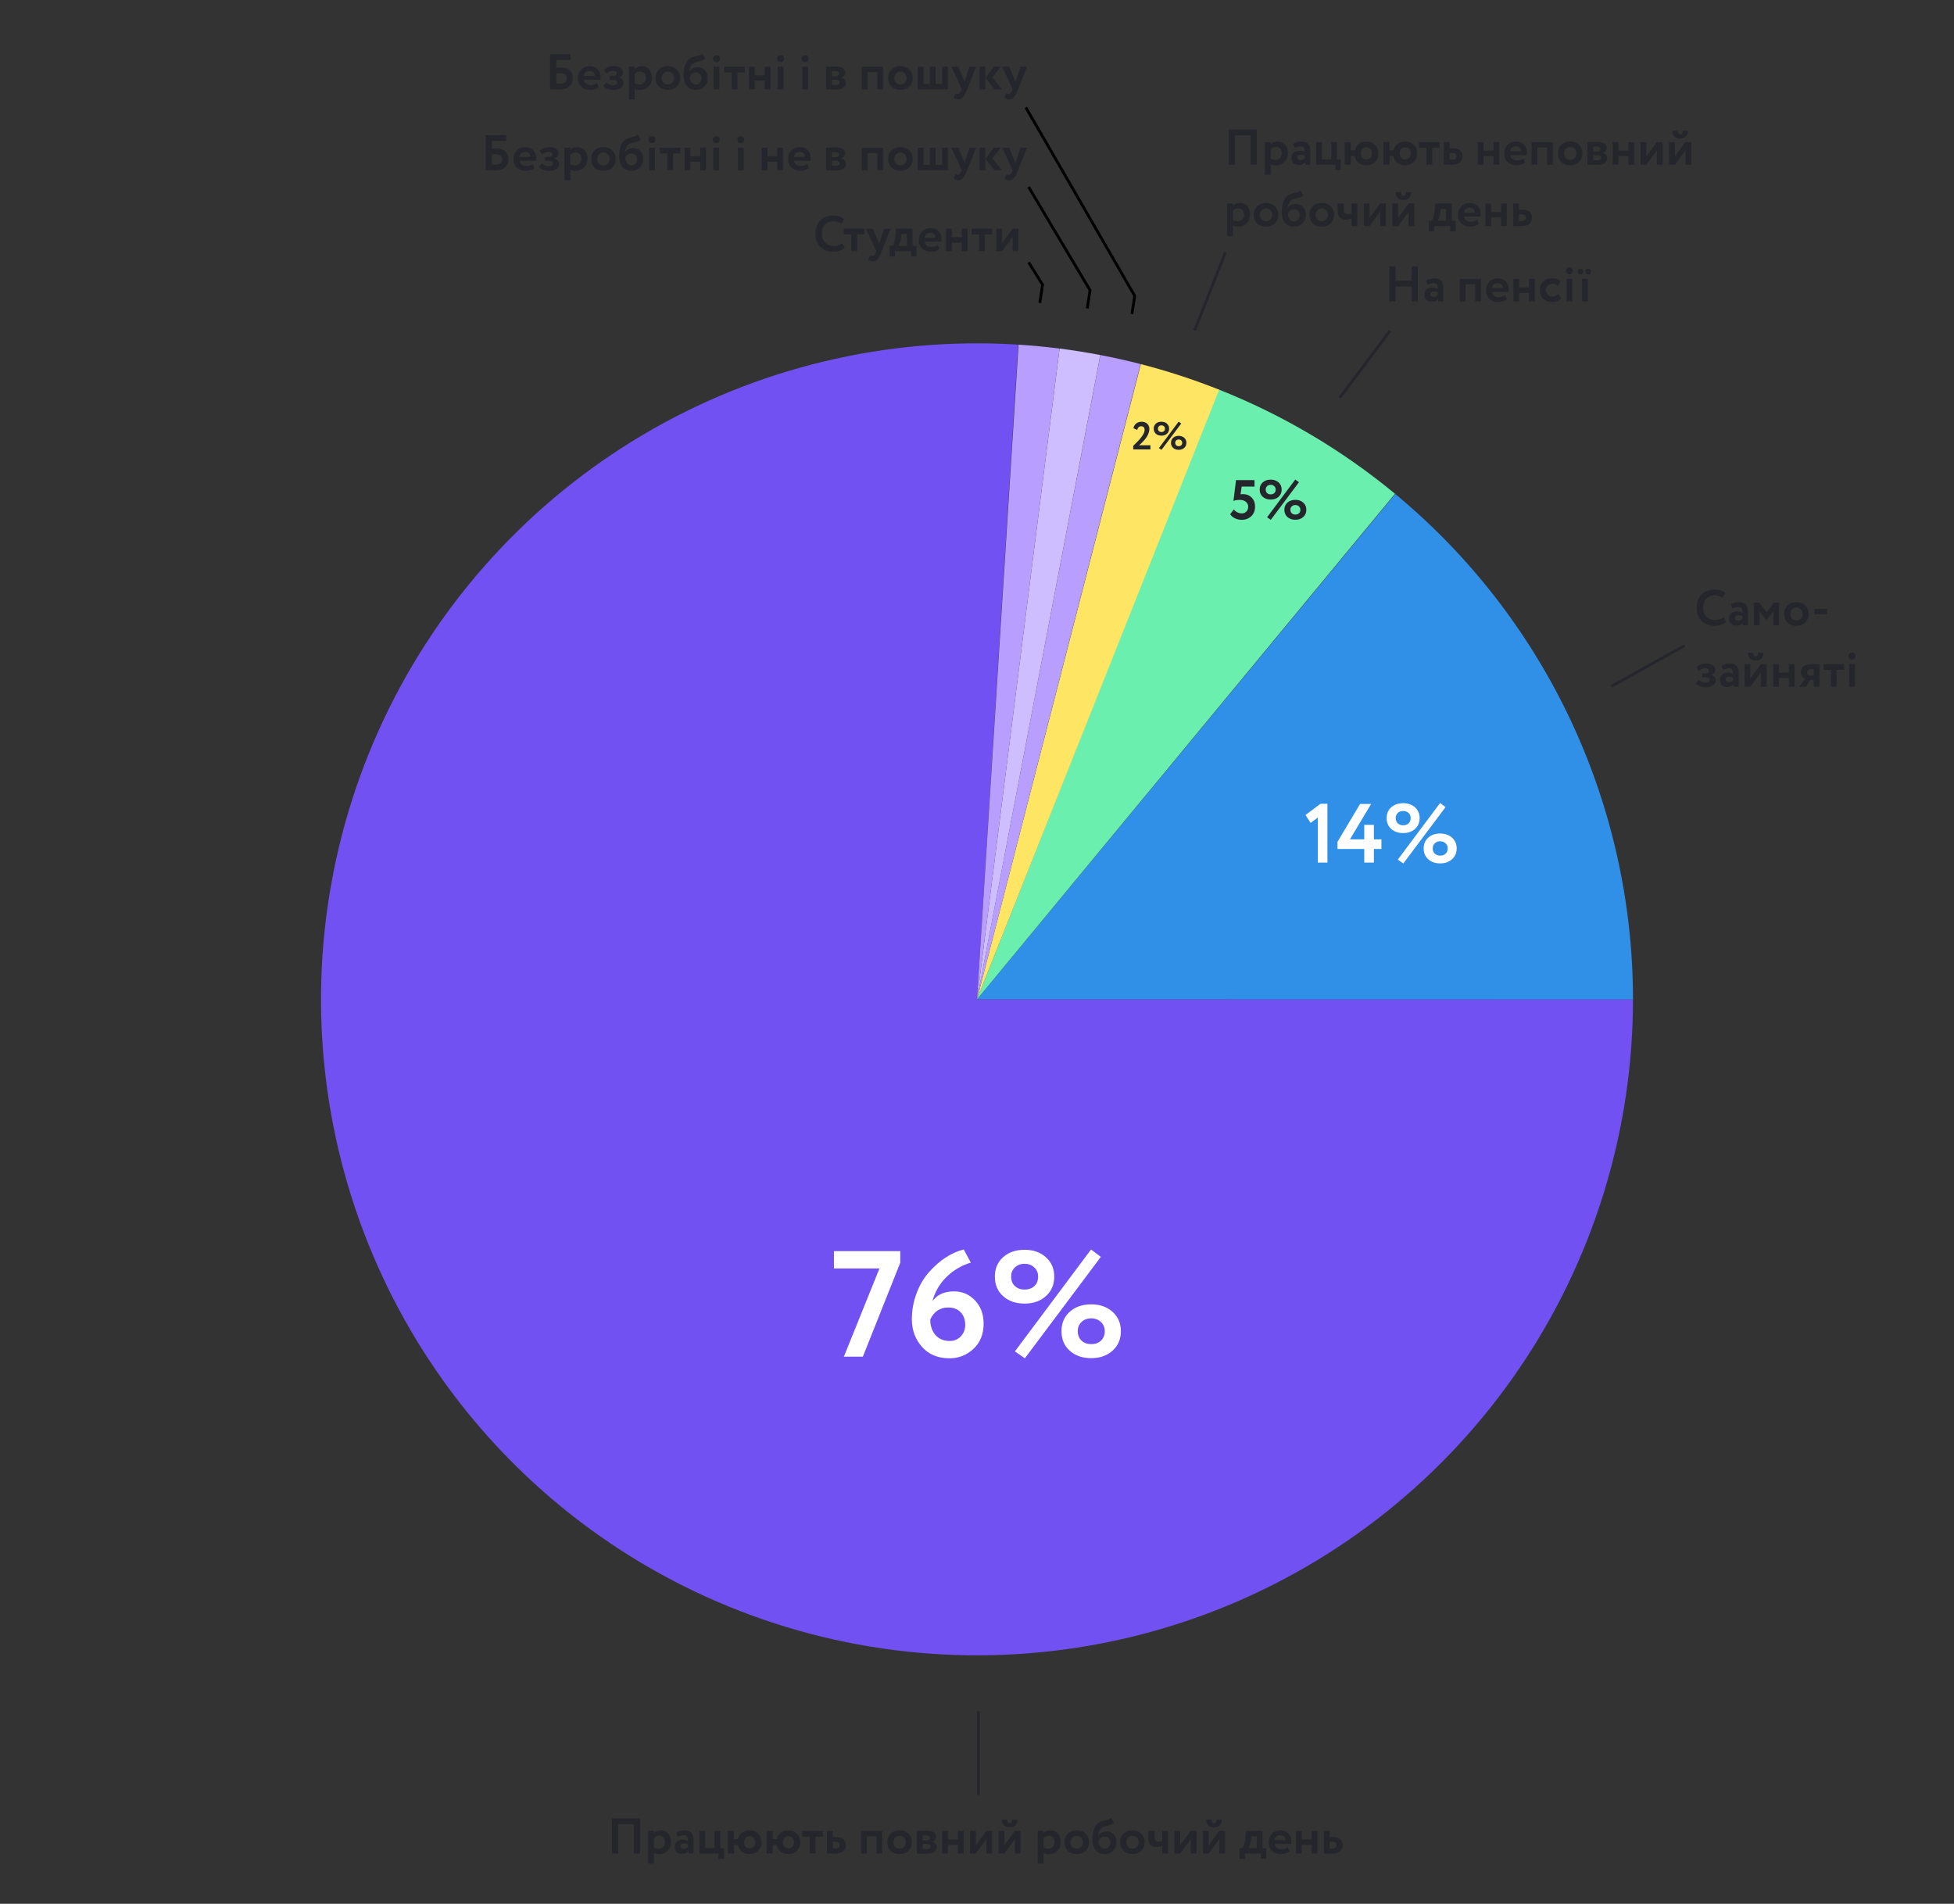 <svg width="700" height="682" viewBox="0 0 700 682" fill="none" xmlns="http://www.w3.org/2000/svg">
<rect x="0" y="0" width="700" height="682" fill="#333333" stroke="none"/>
<g clip-path="url(#clip0_1918_7453)">
<path d="M585 358C585 405.108 570.842 451.128 544.364 490.09C517.886 529.051 480.309 559.156 436.509 576.497C392.71 593.839 344.709 597.617 298.736 587.34C252.763 577.064 210.94 553.208 178.692 518.869C146.445 484.529 125.262 441.29 117.893 394.762C110.524 348.235 117.308 300.566 137.366 257.942C157.423 215.318 189.828 179.705 230.375 155.726C270.923 131.746 317.741 120.506 364.756 123.464L350 358H585Z" fill="#7151F2"/>
<path d="M499.83 176.959C526.479 199.014 547.931 226.68 562.654 257.983C577.376 289.286 585.007 323.453 585 358.046L350 358L499.83 176.959Z" fill="#308FE6"/>
<path d="M436.449 139.476C459.38 148.547 480.74 161.171 499.745 176.884L350.003 357.999L436.449 139.476Z" fill="#6AEFAF"/>
<path d="M408.696 130.446C418.231 132.906 427.602 135.962 436.753 139.598L349.999 357.998L408.696 130.446Z" fill="#FFE564"/>
<path d="M394.204 127.193C399.038 128.119 403.843 129.197 408.609 130.425L349.999 357.998L394.204 127.193Z" fill="#B89FFF"/>
<path d="M379.588 124.865C384.471 125.485 389.334 126.258 394.168 127.183L350.002 357.996L379.588 124.865Z" fill="#CFBEFF"/>
<path d="M364.888 123.468C369.801 123.779 374.702 124.246 379.585 124.865L350.003 357.996L364.888 123.468Z" fill="#B89FFF"/>
<path d="M315.054 454.41H298.746V448.2H322.506V452.358L309.114 486H302.31L315.054 454.41ZM326.668 472.608C326.668 469.368 327.226 466.272 328.342 463.32C329.458 460.332 330.97 457.776 332.878 455.652C336.622 451.44 340.744 448.758 345.244 447.606L347.782 452.304C344.47 453.312 341.572 455.022 339.088 457.434C336.64 459.846 334.948 462.744 334.012 466.128C335.704 463.788 338.296 462.618 341.788 462.618C344.74 462.618 347.242 463.698 349.294 465.858C351.346 468.018 352.372 470.79 352.372 474.174C352.372 477.954 351.148 480.978 348.7 483.246C346.252 485.478 343.408 486.594 340.168 486.594C336.028 486.594 332.752 485.244 330.34 482.544C327.892 479.808 326.668 476.496 326.668 472.608ZM333.256 472.662C333.256 474.93 333.868 476.784 335.092 478.224C336.352 479.664 338.062 480.384 340.222 480.384C341.842 480.384 343.174 479.826 344.218 478.71C345.262 477.594 345.784 476.226 345.784 474.606C345.784 472.77 345.244 471.276 344.164 470.124C343.084 468.972 341.59 468.396 339.682 468.396C336.766 468.396 334.624 469.818 333.256 472.662ZM367.038 466.992C363.906 466.992 361.35 466.11 359.37 464.346C357.39 462.582 356.4 460.242 356.4 457.326C356.4 454.446 357.39 452.124 359.37 450.36C361.35 448.596 363.906 447.714 367.038 447.714C370.134 447.714 372.672 448.596 374.652 450.36C376.668 452.16 377.676 454.482 377.676 457.326C377.676 460.206 376.668 462.546 374.652 464.346C372.672 466.11 370.134 466.992 367.038 466.992ZM362.232 457.326C362.232 458.73 362.682 459.864 363.582 460.728C364.482 461.556 365.634 461.97 367.038 461.97C368.478 461.97 369.648 461.556 370.548 460.728C371.448 459.864 371.898 458.73 371.898 457.326C371.898 455.958 371.43 454.86 370.494 454.032C369.594 453.168 368.442 452.736 367.038 452.736C365.634 452.736 364.482 453.168 363.582 454.032C362.682 454.86 362.232 455.958 362.232 457.326ZM390.906 486.54C387.774 486.54 385.218 485.658 383.238 483.894C381.258 482.13 380.268 479.79 380.268 476.874C380.268 473.994 381.258 471.672 383.238 469.908C385.218 468.144 387.774 467.262 390.906 467.262C394.002 467.262 396.54 468.144 398.52 469.908C400.536 471.708 401.544 474.03 401.544 476.874C401.544 479.754 400.536 482.094 398.52 483.894C396.54 485.658 394.002 486.54 390.906 486.54ZM386.1 476.874C386.1 478.278 386.55 479.412 387.45 480.276C388.35 481.104 389.502 481.518 390.906 481.518C392.346 481.518 393.516 481.104 394.416 480.276C395.316 479.412 395.766 478.278 395.766 476.874C395.766 475.506 395.298 474.408 394.362 473.58C393.462 472.716 392.31 472.284 390.906 472.284C389.502 472.284 388.35 472.716 387.45 473.58C386.55 474.408 386.1 475.506 386.1 476.874ZM367.146 486.594L363.582 484.11L390.852 447.606L394.362 450.252L367.146 486.594Z" fill="white"/>
<path d="M469.511 294.81L467.681 291.96L473.051 287.94H475.541V309H472.091V292.86L469.511 294.81ZM492.182 309H488.732V304.14H479.132V301.59L487.232 288H491.192L483.602 300.69H488.732V295.5H492.182V300.69H494.882V304.14H492.182V309ZM502.665 298.44C500.925 298.44 499.505 297.95 498.405 296.97C497.305 295.99 496.755 294.69 496.755 293.07C496.755 291.47 497.305 290.18 498.405 289.2C499.505 288.22 500.925 287.73 502.665 287.73C504.385 287.73 505.795 288.22 506.895 289.2C508.015 290.2 508.575 291.49 508.575 293.07C508.575 294.67 508.015 295.97 506.895 296.97C505.795 297.95 504.385 298.44 502.665 298.44ZM499.995 293.07C499.995 293.85 500.245 294.48 500.745 294.96C501.245 295.42 501.885 295.65 502.665 295.65C503.465 295.65 504.115 295.42 504.615 294.96C505.115 294.48 505.365 293.85 505.365 293.07C505.365 292.31 505.105 291.7 504.585 291.24C504.085 290.76 503.445 290.52 502.665 290.52C501.885 290.52 501.245 290.76 500.745 291.24C500.245 291.7 499.995 292.31 499.995 293.07ZM515.925 309.3C514.185 309.3 512.765 308.81 511.665 307.83C510.565 306.85 510.015 305.55 510.015 303.93C510.015 302.33 510.565 301.04 511.665 300.06C512.765 299.08 514.185 298.59 515.925 298.59C517.645 298.59 519.055 299.08 520.155 300.06C521.275 301.06 521.835 302.35 521.835 303.93C521.835 305.53 521.275 306.83 520.155 307.83C519.055 308.81 517.645 309.3 515.925 309.3ZM513.255 303.93C513.255 304.71 513.505 305.34 514.005 305.82C514.505 306.28 515.145 306.51 515.925 306.51C516.725 306.51 517.375 306.28 517.875 305.82C518.375 305.34 518.625 304.71 518.625 303.93C518.625 303.17 518.365 302.56 517.845 302.1C517.345 301.62 516.705 301.38 515.925 301.38C515.145 301.38 514.505 301.62 514.005 302.1C513.505 302.56 513.255 303.17 513.255 303.93ZM502.725 309.33L500.745 307.95L515.895 287.67L517.845 289.14L502.725 309.33Z" fill="white"/>
<path d="M441.872 179.44L442.792 172H449.412V174.3H444.812L444.412 177.08C444.679 177.027 444.945 177 445.212 177C446.492 177 447.539 177.407 448.352 178.22C449.192 179.033 449.612 180.113 449.612 181.46C449.612 182.913 449.152 184.073 448.232 184.94C447.325 185.793 446.179 186.22 444.792 186.22C444.032 186.22 443.252 186.047 442.452 185.7C441.705 185.353 441.119 184.86 440.692 184.22L442.012 182.48C442.292 182.907 442.699 183.253 443.232 183.52C443.779 183.787 444.319 183.92 444.852 183.92C445.519 183.92 446.065 183.7 446.492 183.26C446.932 182.82 447.152 182.253 447.152 181.56C447.152 180.827 446.879 180.233 446.332 179.78C445.799 179.313 445.079 179.08 444.172 179.08C443.199 179.08 442.432 179.2 441.872 179.44ZM455.205 178.96C454.045 178.96 453.099 178.633 452.365 177.98C451.632 177.327 451.265 176.46 451.265 175.38C451.265 174.313 451.632 173.453 452.365 172.8C453.099 172.147 454.045 171.82 455.205 171.82C456.352 171.82 457.292 172.147 458.025 172.8C458.772 173.467 459.145 174.327 459.145 175.38C459.145 176.447 458.772 177.313 458.025 177.98C457.292 178.633 456.352 178.96 455.205 178.96ZM453.425 175.38C453.425 175.9 453.592 176.32 453.925 176.64C454.259 176.947 454.685 177.1 455.205 177.1C455.739 177.1 456.172 176.947 456.505 176.64C456.839 176.32 457.005 175.9 457.005 175.38C457.005 174.873 456.832 174.467 456.485 174.16C456.152 173.84 455.725 173.68 455.205 173.68C454.685 173.68 454.259 173.84 453.925 174.16C453.592 174.467 453.425 174.873 453.425 175.38ZM464.045 186.2C462.885 186.2 461.939 185.873 461.205 185.22C460.472 184.567 460.105 183.7 460.105 182.62C460.105 181.553 460.472 180.693 461.205 180.04C461.939 179.387 462.885 179.06 464.045 179.06C465.192 179.06 466.132 179.387 466.865 180.04C467.612 180.707 467.985 181.567 467.985 182.62C467.985 183.687 467.612 184.553 466.865 185.22C466.132 185.873 465.192 186.2 464.045 186.2ZM462.265 182.62C462.265 183.14 462.432 183.56 462.765 183.88C463.099 184.187 463.525 184.34 464.045 184.34C464.579 184.34 465.012 184.187 465.345 183.88C465.679 183.56 465.845 183.14 465.845 182.62C465.845 182.113 465.672 181.707 465.325 181.4C464.992 181.08 464.565 180.92 464.045 180.92C463.525 180.92 463.099 181.08 462.765 181.4C462.432 181.707 462.265 182.113 462.265 182.62ZM455.245 186.22L453.925 185.3L464.025 171.78L465.325 172.76L455.245 186.22Z" fill="#24262C"/>
<path d="M412.129 161H405.969V159.712C407.099 158.611 407.878 157.813 408.307 157.318C409.465 155.993 410.043 154.877 410.043 153.972C410.043 153.571 409.936 153.258 409.721 153.034C409.507 152.81 409.199 152.698 408.797 152.698C408.079 152.698 407.607 153.137 407.383 154.014L406.039 153.412C406.17 152.693 406.497 152.129 407.019 151.718C407.551 151.298 408.205 151.088 408.979 151.088C409.857 151.088 410.538 151.34 411.023 151.844C411.509 152.339 411.751 152.941 411.751 153.65C411.751 154.154 411.644 154.691 411.429 155.26C411.215 155.811 410.967 156.291 410.687 156.702C410.398 157.131 410.057 157.551 409.665 157.962C409.329 158.335 409.021 158.653 408.741 158.914C408.601 159.045 408.373 159.241 408.055 159.502H412.129V161ZM416.069 156.072C415.257 156.072 414.594 155.843 414.081 155.386C413.568 154.929 413.311 154.322 413.311 153.566C413.311 152.819 413.568 152.217 414.081 151.76C414.594 151.303 415.257 151.074 416.069 151.074C416.872 151.074 417.53 151.303 418.043 151.76C418.566 152.227 418.827 152.829 418.827 153.566C418.827 154.313 418.566 154.919 418.043 155.386C417.53 155.843 416.872 156.072 416.069 156.072ZM414.823 153.566C414.823 153.93 414.94 154.224 415.173 154.448C415.406 154.663 415.705 154.77 416.069 154.77C416.442 154.77 416.746 154.663 416.979 154.448C417.212 154.224 417.329 153.93 417.329 153.566C417.329 153.211 417.208 152.927 416.965 152.712C416.732 152.488 416.433 152.376 416.069 152.376C415.705 152.376 415.406 152.488 415.173 152.712C414.94 152.927 414.823 153.211 414.823 153.566ZM422.257 161.14C421.445 161.14 420.782 160.911 420.269 160.454C419.756 159.997 419.499 159.39 419.499 158.634C419.499 157.887 419.756 157.285 420.269 156.828C420.782 156.371 421.445 156.142 422.257 156.142C423.06 156.142 423.718 156.371 424.231 156.828C424.754 157.295 425.015 157.897 425.015 158.634C425.015 159.381 424.754 159.987 424.231 160.454C423.718 160.911 423.06 161.14 422.257 161.14ZM421.011 158.634C421.011 158.998 421.128 159.292 421.361 159.516C421.594 159.731 421.893 159.838 422.257 159.838C422.63 159.838 422.934 159.731 423.167 159.516C423.4 159.292 423.517 158.998 423.517 158.634C423.517 158.279 423.396 157.995 423.153 157.78C422.92 157.556 422.621 157.444 422.257 157.444C421.893 157.444 421.594 157.556 421.361 157.78C421.128 157.995 421.011 158.279 421.011 158.634ZM416.097 161.154L415.173 160.51L422.243 151.046L423.153 151.732L416.097 161.154Z" fill="#24262C"/>
<line x1="577.253" y1="245.862" x2="603.473" y2="231.283" stroke="#24262C"/>
<line y1="-0.5" x2="30" y2="-0.5" transform="matrix(0.6 -0.8 -0.8 -0.6 479.555 142.195)" stroke="#24262C"/>
<line y1="-0.5" x2="30" y2="-0.5" transform="matrix(0.367 -0.93 -0.93 -0.367 427.5 118.152)" stroke="#24262C"/>
<path d="M617.494 221.12L618.34 222.776C617.944 223.196 617.374 223.538 616.63 223.802C615.898 224.066 615.124 224.198 614.308 224.198C612.388 224.198 610.822 223.604 609.61 222.416C608.41 221.228 607.81 219.656 607.81 217.7C607.81 215.828 608.38 214.274 609.52 213.038C610.648 211.814 612.226 211.202 614.254 211.202C615.862 211.202 617.14 211.628 618.088 212.48L617.098 214.118C616.246 213.554 615.298 213.272 614.254 213.272C613.054 213.272 612.07 213.674 611.302 214.478C610.534 215.282 610.15 216.356 610.15 217.7C610.15 219.02 610.552 220.088 611.356 220.904C612.172 221.72 613.222 222.128 614.506 222.128C615.61 222.128 616.606 221.792 617.494 221.12ZM620.577 217.988L620.055 216.476C620.931 215.96 621.885 215.702 622.917 215.702C624.045 215.702 624.867 215.978 625.383 216.53C625.899 217.082 626.157 217.928 626.157 219.068V224H624.357V223.064C623.877 223.76 623.079 224.108 621.963 224.108C621.195 224.108 620.577 223.886 620.109 223.442C619.653 222.986 619.425 222.38 619.425 221.624C619.425 220.784 619.695 220.136 620.235 219.68C620.775 219.224 621.489 218.996 622.377 218.996C623.109 218.996 623.721 219.17 624.213 219.518C624.237 218.798 624.129 218.27 623.889 217.934C623.661 217.598 623.265 217.43 622.701 217.43C622.077 217.43 621.369 217.616 620.577 217.988ZM622.647 222.362C623.343 222.362 623.865 222.116 624.213 221.624V220.796C623.877 220.532 623.403 220.4 622.791 220.4C622.407 220.4 622.095 220.49 621.855 220.67C621.615 220.85 621.495 221.096 621.495 221.408C621.495 221.696 621.603 221.93 621.819 222.11C622.035 222.278 622.311 222.362 622.647 222.362ZM630.349 224H628.279V215.9H630.151L632.905 219.284L635.515 215.9H637.333V224H635.263V219.05L632.869 222.074H632.815L630.349 219.05V224ZM640.336 223.01C639.532 222.206 639.13 221.186 639.13 219.95C639.13 218.714 639.532 217.7 640.336 216.908C641.14 216.104 642.208 215.702 643.54 215.702C644.86 215.702 645.922 216.104 646.726 216.908C647.542 217.7 647.95 218.714 647.95 219.95C647.95 221.174 647.542 222.194 646.726 223.01C645.91 223.802 644.848 224.198 643.54 224.198C642.208 224.198 641.14 223.802 640.336 223.01ZM641.974 218.294C641.554 218.726 641.344 219.278 641.344 219.95C641.344 220.622 641.548 221.18 641.956 221.624C642.376 222.056 642.904 222.272 643.54 222.272C644.188 222.272 644.716 222.056 645.124 221.624C645.544 221.192 645.754 220.634 645.754 219.95C645.754 219.278 645.544 218.726 645.124 218.294C644.704 217.862 644.176 217.646 643.54 217.646C642.916 217.646 642.394 217.862 641.974 218.294ZM654.558 220.04H650.022V218.114H654.558V220.04ZM611.014 246.198C610.306 246.198 609.616 246.072 608.944 245.82C608.272 245.556 607.786 245.232 607.486 244.848L608.548 243.552C608.788 243.828 609.13 244.062 609.574 244.254C610.018 244.446 610.438 244.542 610.834 244.542C611.362 244.542 611.77 244.452 612.058 244.272C612.346 244.092 612.49 243.852 612.49 243.552C612.49 243.276 612.382 243.054 612.166 242.886C611.95 242.718 611.65 242.634 611.266 242.634H609.754V241.248H611.176C611.5 241.248 611.758 241.158 611.95 240.978C612.154 240.786 612.256 240.546 612.256 240.258C612.256 239.67 611.782 239.376 610.834 239.376C610.09 239.376 609.352 239.688 608.62 240.312L607.756 239.07C608.524 238.158 609.682 237.702 611.23 237.702C612.274 237.702 613.072 237.906 613.624 238.314C614.188 238.71 614.47 239.274 614.47 240.006C614.47 240.402 614.338 240.762 614.074 241.086C613.81 241.41 613.444 241.65 612.976 241.806V241.842C613.516 241.95 613.936 242.178 614.236 242.526C614.536 242.862 614.686 243.27 614.686 243.75C614.686 244.506 614.35 245.106 613.678 245.55C613.018 245.982 612.13 246.198 611.014 246.198ZM617.272 239.988L616.75 238.476C617.626 237.96 618.58 237.702 619.612 237.702C620.74 237.702 621.562 237.978 622.078 238.53C622.594 239.082 622.852 239.928 622.852 241.068V246H621.052V245.064C620.572 245.76 619.774 246.108 618.658 246.108C617.89 246.108 617.272 245.886 616.804 245.442C616.348 244.986 616.12 244.38 616.12 243.624C616.12 242.784 616.39 242.136 616.93 241.68C617.47 241.224 618.184 240.996 619.072 240.996C619.804 240.996 620.416 241.17 620.908 241.518C620.932 240.798 620.824 240.27 620.584 239.934C620.356 239.598 619.96 239.43 619.396 239.43C618.772 239.43 618.064 239.616 617.272 239.988ZM619.342 244.362C620.038 244.362 620.56 244.116 620.908 243.624V242.796C620.572 242.532 620.098 242.4 619.486 242.4C619.102 242.4 618.79 242.49 618.55 242.67C618.31 242.85 618.19 243.096 618.19 243.408C618.19 243.696 618.298 243.93 618.514 244.11C618.73 244.278 619.006 244.362 619.342 244.362ZM630.824 240.87L627.044 246H624.974V237.9H627.044V243.03L630.824 237.9H632.894V246H630.824V240.87ZM626.18 233.85H628.07C628.07 234.246 628.148 234.564 628.304 234.804C628.46 235.044 628.694 235.164 629.006 235.164C629.282 235.164 629.492 235.044 629.636 234.804C629.792 234.552 629.87 234.234 629.87 233.85H631.76C631.76 234.69 631.514 235.368 631.022 235.884C630.53 236.388 629.858 236.64 629.006 236.64C628.07 236.64 627.362 236.394 626.882 235.902C626.414 235.398 626.18 234.714 626.18 233.85ZM642.891 246H640.821V242.904H637.275V246H635.205V237.9H637.275V240.96H640.821V237.9H642.891V246ZM649.149 237.9H651.795V246H649.725V243.57H648.573L646.899 246H644.523L646.683 243.12C646.239 242.964 645.867 242.682 645.567 242.274C645.267 241.854 645.117 241.356 645.117 240.78C645.117 239.892 645.453 239.19 646.125 238.674C646.809 238.158 647.817 237.9 649.149 237.9ZM647.331 240.924C647.331 241.236 647.463 241.5 647.727 241.716C647.991 241.932 648.297 242.04 648.645 242.04H649.725V239.7H648.807C648.351 239.7 647.991 239.82 647.727 240.06C647.463 240.288 647.331 240.576 647.331 240.924ZM655.919 239.97H653.255V237.9H660.635V239.97H657.989V246H655.919V239.97ZM664.493 246H662.423V237.9H664.493V246ZM662.207 234.984C662.207 234.624 662.327 234.336 662.567 234.12C662.819 233.892 663.131 233.778 663.503 233.778C663.827 233.778 664.103 233.892 664.331 234.12C664.571 234.348 664.691 234.636 664.691 234.984C664.691 235.368 664.571 235.68 664.331 235.92C664.103 236.16 663.827 236.28 663.503 236.28C663.131 236.28 662.819 236.16 662.567 235.92C662.327 235.68 662.207 235.368 662.207 234.984Z" fill="#24262C"/>
<path d="M173.996 61V48.4H181.358V50.47H176.21V53.278C176.702 53.206 177.266 53.17 177.902 53.17C179.21 53.17 180.242 53.512 180.998 54.196C181.754 54.88 182.132 55.804 182.132 56.968C182.132 58.276 181.706 59.29 180.854 60.01C180.014 60.718 178.82 61.072 177.272 61.072C176.984 61.072 176.348 61.06 175.364 61.036C175.172 61.036 174.968 61.03 174.752 61.018C174.536 61.018 174.368 61.012 174.248 61C174.14 61 174.056 61 173.996 61ZM177.722 55.24C177.266 55.24 176.762 55.276 176.21 55.348V58.93C176.798 58.978 177.266 59.002 177.614 59.002C179.162 59.002 179.936 58.378 179.936 57.13C179.936 56.542 179.75 56.08 179.378 55.744C179.006 55.408 178.454 55.24 177.722 55.24ZM190.813 58.732L191.407 60.19C190.603 60.862 189.571 61.198 188.311 61.198C187.015 61.198 185.959 60.808 185.143 60.028C184.351 59.26 183.955 58.234 183.955 56.95C183.955 55.75 184.345 54.742 185.125 53.926C185.905 53.11 186.943 52.702 188.239 52.702C189.307 52.702 190.213 53.056 190.957 53.764C191.701 54.472 192.073 55.372 192.073 56.464C192.073 56.944 192.031 57.316 191.947 57.58H186.097C186.181 58.168 186.439 58.63 186.871 58.966C187.315 59.302 187.867 59.47 188.527 59.47C189.427 59.47 190.189 59.224 190.813 58.732ZM188.149 54.43C186.973 54.43 186.265 55.018 186.025 56.194H190.003C190.015 55.678 189.847 55.258 189.499 54.934C189.163 54.598 188.713 54.43 188.149 54.43ZM196.602 61.198C195.894 61.198 195.204 61.072 194.532 60.82C193.86 60.556 193.374 60.232 193.074 59.848L194.136 58.552C194.376 58.828 194.718 59.062 195.162 59.254C195.606 59.446 196.026 59.542 196.422 59.542C196.95 59.542 197.358 59.452 197.646 59.272C197.934 59.092 198.078 58.852 198.078 58.552C198.078 58.276 197.97 58.054 197.754 57.886C197.538 57.718 197.238 57.634 196.854 57.634H195.342V56.248H196.764C197.088 56.248 197.346 56.158 197.538 55.978C197.742 55.786 197.844 55.546 197.844 55.258C197.844 54.67 197.37 54.376 196.422 54.376C195.678 54.376 194.94 54.688 194.208 55.312L193.344 54.07C194.112 53.158 195.27 52.702 196.818 52.702C197.862 52.702 198.66 52.906 199.212 53.314C199.776 53.71 200.058 54.274 200.058 55.006C200.058 55.402 199.926 55.762 199.662 56.086C199.398 56.41 199.032 56.65 198.564 56.806V56.842C199.104 56.95 199.524 57.178 199.824 57.526C200.124 57.862 200.274 58.27 200.274 58.75C200.274 59.506 199.938 60.106 199.266 60.55C198.606 60.982 197.718 61.198 196.602 61.198ZM204.3 64.6H202.23V52.9H204.3V53.674C204.564 53.386 204.924 53.152 205.38 52.972C205.836 52.792 206.31 52.702 206.802 52.702C207.918 52.702 208.806 53.086 209.466 53.854C210.138 54.634 210.474 55.624 210.474 56.824C210.474 58.084 210.078 59.128 209.286 59.956C208.494 60.784 207.462 61.198 206.19 61.198C205.374 61.198 204.744 61.066 204.3 60.802V64.6ZM206.154 54.646C205.434 54.646 204.816 54.94 204.3 55.528V58.804C204.792 59.116 205.362 59.272 206.01 59.272C206.694 59.272 207.24 59.05 207.648 58.606C208.068 58.162 208.278 57.586 208.278 56.878C208.278 56.206 208.086 55.666 207.702 55.258C207.33 54.85 206.814 54.646 206.154 54.646ZM212.969 60.01C212.165 59.206 211.763 58.186 211.763 56.95C211.763 55.714 212.165 54.7 212.969 53.908C213.773 53.104 214.841 52.702 216.173 52.702C217.493 52.702 218.555 53.104 219.359 53.908C220.175 54.7 220.583 55.714 220.583 56.95C220.583 58.174 220.175 59.194 219.359 60.01C218.543 60.802 217.481 61.198 216.173 61.198C214.841 61.198 213.773 60.802 212.969 60.01ZM214.607 55.294C214.187 55.726 213.977 56.278 213.977 56.95C213.977 57.622 214.181 58.18 214.589 58.624C215.009 59.056 215.537 59.272 216.173 59.272C216.821 59.272 217.349 59.056 217.757 58.624C218.177 58.192 218.387 57.634 218.387 56.95C218.387 56.278 218.177 55.726 217.757 55.294C217.337 54.862 216.809 54.646 216.173 54.646C215.549 54.646 215.027 54.862 214.607 55.294ZM228.459 48.202L229.539 49.894C229.251 50.254 228.891 50.518 228.459 50.686C228.075 50.818 227.595 50.95 227.019 51.082C226.455 51.19 225.987 51.34 225.615 51.532C224.619 52 224.037 53.008 223.869 54.556H223.905C224.157 54.112 224.547 53.752 225.075 53.476C225.603 53.188 226.161 53.044 226.749 53.044C227.865 53.044 228.759 53.404 229.431 54.124C230.103 54.856 230.439 55.822 230.439 57.022C230.439 58.186 230.043 59.176 229.251 59.992C228.459 60.796 227.439 61.198 226.191 61.198C224.835 61.198 223.761 60.736 222.969 59.812C222.189 58.888 221.799 57.64 221.799 56.068C221.799 52.612 222.819 50.44 224.859 49.552C225.303 49.36 225.795 49.216 226.335 49.12C226.947 49 227.397 48.886 227.685 48.778C227.973 48.658 228.231 48.466 228.459 48.202ZM224.013 56.5C224.025 57.316 224.223 57.982 224.607 58.498C224.991 59.014 225.501 59.272 226.137 59.272C226.761 59.272 227.265 59.068 227.649 58.66C228.033 58.252 228.225 57.736 228.225 57.112C228.225 56.476 228.045 55.96 227.685 55.564C227.337 55.168 226.851 54.97 226.227 54.97C225.687 54.97 225.219 55.114 224.823 55.402C224.427 55.678 224.157 56.044 224.013 56.5ZM234.612 61H232.542V52.9H234.612V61ZM232.326 49.984C232.326 49.624 232.446 49.336 232.686 49.12C232.938 48.892 233.25 48.778 233.622 48.778C233.946 48.778 234.222 48.892 234.45 49.12C234.69 49.348 234.81 49.636 234.81 49.984C234.81 50.368 234.69 50.68 234.45 50.92C234.222 51.16 233.946 51.28 233.622 51.28C233.25 51.28 232.938 51.16 232.686 50.92C232.446 50.68 232.326 50.368 232.326 49.984ZM239.046 54.97H236.382V52.9H243.762V54.97H241.116V61H239.046V54.97ZM252.93 61H250.86V57.904H247.314V61H245.244V52.9H247.314V55.96H250.86V52.9H252.93V61ZM257.604 61H255.534V52.9H257.604V61ZM255.318 49.984C255.318 49.624 255.438 49.336 255.678 49.12C255.93 48.892 256.242 48.778 256.614 48.778C256.938 48.778 257.214 48.892 257.442 49.12C257.682 49.348 257.802 49.636 257.802 49.984C257.802 50.368 257.682 50.68 257.442 50.92C257.214 51.16 256.938 51.28 256.614 51.28C256.242 51.28 255.93 51.16 255.678 50.92C255.438 50.68 255.318 50.368 255.318 49.984ZM266.411 61H264.341V52.9H266.411V61ZM264.125 49.984C264.125 49.624 264.245 49.336 264.485 49.12C264.737 48.892 265.049 48.778 265.421 48.778C265.745 48.778 266.021 48.892 266.249 49.12C266.489 49.348 266.609 49.636 266.609 49.984C266.609 50.368 266.489 50.68 266.249 50.92C266.021 51.16 265.745 51.28 265.421 51.28C265.049 51.28 264.737 51.16 264.485 50.92C264.245 50.68 264.125 50.368 264.125 49.984ZM280.527 61H278.457V57.904H274.911V61H272.841V52.9H274.911V55.96H278.457V52.9H280.527V61ZM289.18 58.732L289.774 60.19C288.97 60.862 287.938 61.198 286.678 61.198C285.382 61.198 284.326 60.808 283.51 60.028C282.718 59.26 282.322 58.234 282.322 56.95C282.322 55.75 282.712 54.742 283.492 53.926C284.272 53.11 285.31 52.702 286.606 52.702C287.674 52.702 288.58 53.056 289.324 53.764C290.068 54.472 290.44 55.372 290.44 56.464C290.44 56.944 290.398 57.316 290.314 57.58H284.464C284.548 58.168 284.806 58.63 285.238 58.966C285.682 59.302 286.234 59.47 286.894 59.47C287.794 59.47 288.556 59.224 289.18 58.732ZM286.516 54.43C285.34 54.43 284.632 55.018 284.392 56.194H288.37C288.382 55.678 288.214 55.258 287.866 54.934C287.53 54.598 287.08 54.43 286.516 54.43ZM295.922 61V52.9C296.03 52.9 296.486 52.888 297.29 52.864C298.106 52.828 298.712 52.81 299.108 52.81C301.556 52.81 302.78 53.518 302.78 54.934C302.78 55.39 302.636 55.792 302.348 56.14C302.06 56.476 301.7 56.674 301.268 56.734V56.77C302.42 57.046 302.996 57.67 302.996 58.642C302.996 60.274 301.712 61.09 299.144 61.09C298.772 61.09 298.202 61.072 297.434 61.036C297.242 61.036 297.02 61.03 296.768 61.018C296.528 61.018 296.342 61.012 296.21 61C296.09 61 295.994 61 295.922 61ZM299.288 57.562H297.992V59.362C298.712 59.41 299.168 59.434 299.36 59.434C299.816 59.434 300.17 59.35 300.422 59.182C300.686 59.014 300.818 58.786 300.818 58.498C300.818 57.874 300.308 57.562 299.288 57.562ZM299.288 54.484C298.808 54.484 298.376 54.496 297.992 54.52V56.302H299.342C299.714 56.302 300.014 56.218 300.242 56.05C300.47 55.882 300.584 55.654 300.584 55.366C300.584 54.778 300.152 54.484 299.288 54.484ZM316.367 61H314.297V54.844H310.841V61H308.771V52.9H316.367V61ZM319.37 60.01C318.566 59.206 318.164 58.186 318.164 56.95C318.164 55.714 318.566 54.7 319.37 53.908C320.174 53.104 321.242 52.702 322.574 52.702C323.894 52.702 324.956 53.104 325.76 53.908C326.576 54.7 326.984 55.714 326.984 56.95C326.984 58.174 326.576 59.194 325.76 60.01C324.944 60.802 323.882 61.198 322.574 61.198C321.242 61.198 320.174 60.802 319.37 60.01ZM321.008 55.294C320.588 55.726 320.378 56.278 320.378 56.95C320.378 57.622 320.582 58.18 320.99 58.624C321.41 59.056 321.938 59.272 322.574 59.272C323.222 59.272 323.75 59.056 324.158 58.624C324.578 58.192 324.788 57.634 324.788 56.95C324.788 56.278 324.578 55.726 324.158 55.294C323.738 54.862 323.21 54.646 322.574 54.646C321.95 54.646 321.428 54.862 321.008 55.294ZM339.575 61H328.775V52.9H330.845V59.074H333.131V52.9H335.201V59.074H337.505V52.9H339.575V61ZM347.325 52.9H349.683L346.497 61C345.921 62.404 345.405 63.352 344.949 63.844C344.505 64.348 343.977 64.6 343.365 64.6C342.789 64.6 342.207 64.39 341.619 63.97L342.285 62.404C342.597 62.596 342.879 62.692 343.131 62.692C343.623 62.692 344.037 62.272 344.373 61.432L344.553 61L340.809 52.9H343.293L345.183 57.328C345.207 57.388 345.339 57.778 345.579 58.498C345.651 58.054 345.747 57.658 345.867 57.31L347.325 52.9ZM355.981 52.9H358.591L355.477 56.752L358.969 61H356.269L353.065 56.914L355.981 52.9ZM352.993 61H350.923V52.9H352.993V61ZM365.553 52.9H367.911L364.725 61C364.149 62.404 363.633 63.352 363.177 63.844C362.733 64.348 362.205 64.6 361.593 64.6C361.017 64.6 360.435 64.39 359.847 63.97L360.513 62.404C360.825 62.596 361.107 62.692 361.359 62.692C361.851 62.692 362.265 62.272 362.601 61.432L362.781 61L359.037 52.9H361.521L363.411 57.328C363.435 57.388 363.567 57.778 363.807 58.498C363.879 58.054 363.975 57.658 364.095 57.31L365.553 52.9Z" fill="#24262C"/>
<path d="M301.769 87.12L302.615 88.776C302.219 89.196 301.649 89.538 300.905 89.802C300.173 90.066 299.399 90.198 298.583 90.198C296.663 90.198 295.097 89.604 293.885 88.416C292.685 87.228 292.085 85.656 292.085 83.7C292.085 81.828 292.655 80.274 293.795 79.038C294.923 77.814 296.501 77.202 298.529 77.202C300.137 77.202 301.415 77.628 302.363 78.48L301.373 80.118C300.521 79.554 299.573 79.272 298.529 79.272C297.329 79.272 296.345 79.674 295.577 80.478C294.809 81.282 294.425 82.356 294.425 83.7C294.425 85.02 294.827 86.088 295.631 86.904C296.447 87.72 297.497 88.128 298.781 88.128C299.885 88.128 300.881 87.792 301.769 87.12ZM304.968 83.97H302.304V81.9H309.684V83.97H307.038V90H304.968V83.97ZM316.725 81.9H319.083L315.897 90C315.321 91.404 314.805 92.352 314.349 92.844C313.905 93.348 313.377 93.6 312.765 93.6C312.189 93.6 311.607 93.39 311.019 92.97L311.685 91.404C311.997 91.596 312.279 91.692 312.531 91.692C313.023 91.692 313.437 91.272 313.773 90.432L313.953 90L310.209 81.9H312.693L314.583 86.328C314.607 86.388 314.739 86.778 314.979 87.498C315.051 87.054 315.147 86.658 315.267 86.31L316.725 81.9ZM320.592 91.89H318.666V88.074H319.692C320.328 87.222 320.706 85.812 320.826 83.844L320.952 81.9H326.928V88.074H328.278V91.89H326.334V90H320.592V91.89ZM322.878 83.844L322.824 84.672C322.68 86.232 322.356 87.366 321.852 88.074H324.858V83.844H322.878ZM335.994 87.732L336.588 89.19C335.784 89.862 334.752 90.198 333.492 90.198C332.196 90.198 331.14 89.808 330.324 89.028C329.532 88.26 329.136 87.234 329.136 85.95C329.136 84.75 329.526 83.742 330.306 82.926C331.086 82.11 332.124 81.702 333.42 81.702C334.488 81.702 335.394 82.056 336.138 82.764C336.882 83.472 337.254 84.372 337.254 85.464C337.254 85.944 337.212 86.316 337.128 86.58H331.278C331.362 87.168 331.62 87.63 332.052 87.966C332.496 88.302 333.048 88.47 333.708 88.47C334.608 88.47 335.37 88.224 335.994 87.732ZM333.33 83.43C332.154 83.43 331.446 84.018 331.206 85.194H335.184C335.196 84.678 335.028 84.258 334.68 83.934C334.344 83.598 333.894 83.43 333.33 83.43ZM346.608 90H344.538V86.904H340.992V90H338.922V81.9H340.992V84.96H344.538V81.9H346.608V90ZM350.724 83.97H348.06V81.9H355.44V83.97H352.794V90H350.724V83.97ZM362.772 84.87L358.992 90H356.922V81.9H358.992V87.03L362.772 81.9H364.842V90H362.772V84.87Z" fill="#24262C"/>
<path d="M197.076 32V19.4H204.438V21.47H199.29V24.278C199.782 24.206 200.346 24.17 200.982 24.17C202.29 24.17 203.322 24.512 204.078 25.196C204.834 25.88 205.212 26.804 205.212 27.968C205.212 29.276 204.786 30.29 203.934 31.01C203.094 31.718 201.9 32.072 200.352 32.072C200.064 32.072 199.428 32.06 198.444 32.036C198.252 32.036 198.048 32.03 197.832 32.018C197.616 32.018 197.448 32.012 197.328 32C197.22 32 197.136 32 197.076 32ZM200.802 26.24C200.346 26.24 199.842 26.276 199.29 26.348V29.93C199.878 29.978 200.346 30.002 200.694 30.002C202.242 30.002 203.016 29.378 203.016 28.13C203.016 27.542 202.83 27.08 202.458 26.744C202.086 26.408 201.534 26.24 200.802 26.24ZM213.893 29.732L214.487 31.19C213.683 31.862 212.651 32.198 211.391 32.198C210.095 32.198 209.039 31.808 208.223 31.028C207.431 30.26 207.035 29.234 207.035 27.95C207.035 26.75 207.425 25.742 208.205 24.926C208.985 24.11 210.023 23.702 211.319 23.702C212.387 23.702 213.293 24.056 214.037 24.764C214.781 25.472 215.153 26.372 215.153 27.464C215.153 27.944 215.111 28.316 215.027 28.58H209.177C209.261 29.168 209.519 29.63 209.951 29.966C210.395 30.302 210.947 30.47 211.607 30.47C212.507 30.47 213.269 30.224 213.893 29.732ZM211.229 25.43C210.053 25.43 209.345 26.018 209.105 27.194H213.083C213.095 26.678 212.927 26.258 212.579 25.934C212.243 25.598 211.793 25.43 211.229 25.43ZM219.682 32.198C218.974 32.198 218.284 32.072 217.612 31.82C216.94 31.556 216.454 31.232 216.154 30.848L217.216 29.552C217.456 29.828 217.798 30.062 218.242 30.254C218.686 30.446 219.106 30.542 219.502 30.542C220.03 30.542 220.438 30.452 220.726 30.272C221.014 30.092 221.158 29.852 221.158 29.552C221.158 29.276 221.05 29.054 220.834 28.886C220.618 28.718 220.318 28.634 219.934 28.634H218.422V27.248H219.844C220.168 27.248 220.426 27.158 220.618 26.978C220.822 26.786 220.924 26.546 220.924 26.258C220.924 25.67 220.45 25.376 219.502 25.376C218.758 25.376 218.02 25.688 217.288 26.312L216.424 25.07C217.192 24.158 218.35 23.702 219.898 23.702C220.942 23.702 221.74 23.906 222.292 24.314C222.856 24.71 223.138 25.274 223.138 26.006C223.138 26.402 223.006 26.762 222.742 27.086C222.478 27.41 222.112 27.65 221.644 27.806V27.842C222.184 27.95 222.604 28.178 222.904 28.526C223.204 28.862 223.354 29.27 223.354 29.75C223.354 30.506 223.018 31.106 222.346 31.55C221.686 31.982 220.798 32.198 219.682 32.198ZM227.38 35.6H225.31V23.9H227.38V24.674C227.644 24.386 228.004 24.152 228.46 23.972C228.916 23.792 229.39 23.702 229.882 23.702C230.998 23.702 231.886 24.086 232.546 24.854C233.218 25.634 233.554 26.624 233.554 27.824C233.554 29.084 233.158 30.128 232.366 30.956C231.574 31.784 230.542 32.198 229.27 32.198C228.454 32.198 227.824 32.066 227.38 31.802V35.6ZM229.234 25.646C228.514 25.646 227.896 25.94 227.38 26.528V29.804C227.872 30.116 228.442 30.272 229.09 30.272C229.774 30.272 230.32 30.05 230.728 29.606C231.148 29.162 231.358 28.586 231.358 27.878C231.358 27.206 231.166 26.666 230.782 26.258C230.41 25.85 229.894 25.646 229.234 25.646ZM236.049 31.01C235.245 30.206 234.843 29.186 234.843 27.95C234.843 26.714 235.245 25.7 236.049 24.908C236.853 24.104 237.921 23.702 239.253 23.702C240.573 23.702 241.635 24.104 242.439 24.908C243.255 25.7 243.663 26.714 243.663 27.95C243.663 29.174 243.255 30.194 242.439 31.01C241.623 31.802 240.561 32.198 239.253 32.198C237.921 32.198 236.853 31.802 236.049 31.01ZM237.687 26.294C237.267 26.726 237.057 27.278 237.057 27.95C237.057 28.622 237.261 29.18 237.669 29.624C238.089 30.056 238.617 30.272 239.253 30.272C239.901 30.272 240.429 30.056 240.837 29.624C241.257 29.192 241.467 28.634 241.467 27.95C241.467 27.278 241.257 26.726 240.837 26.294C240.417 25.862 239.889 25.646 239.253 25.646C238.629 25.646 238.107 25.862 237.687 26.294ZM251.539 19.202L252.619 20.894C252.331 21.254 251.971 21.518 251.539 21.686C251.155 21.818 250.675 21.95 250.099 22.082C249.535 22.19 249.067 22.34 248.695 22.532C247.699 23 247.117 24.008 246.949 25.556H246.985C247.237 25.112 247.627 24.752 248.155 24.476C248.683 24.188 249.241 24.044 249.829 24.044C250.945 24.044 251.839 24.404 252.511 25.124C253.183 25.856 253.519 26.822 253.519 28.022C253.519 29.186 253.123 30.176 252.331 30.992C251.539 31.796 250.519 32.198 249.271 32.198C247.915 32.198 246.841 31.736 246.049 30.812C245.269 29.888 244.879 28.64 244.879 27.068C244.879 23.612 245.899 21.44 247.939 20.552C248.383 20.36 248.875 20.216 249.415 20.12C250.027 20 250.477 19.886 250.765 19.778C251.053 19.658 251.311 19.466 251.539 19.202ZM247.093 27.5C247.105 28.316 247.303 28.982 247.687 29.498C248.071 30.014 248.581 30.272 249.217 30.272C249.841 30.272 250.345 30.068 250.729 29.66C251.113 29.252 251.305 28.736 251.305 28.112C251.305 27.476 251.125 26.96 250.765 26.564C250.417 26.168 249.931 25.97 249.307 25.97C248.767 25.97 248.299 26.114 247.903 26.402C247.507 26.678 247.237 27.044 247.093 27.5ZM257.692 32H255.622V23.9H257.692V32ZM255.406 20.984C255.406 20.624 255.526 20.336 255.766 20.12C256.018 19.892 256.33 19.778 256.702 19.778C257.026 19.778 257.302 19.892 257.53 20.12C257.77 20.348 257.89 20.636 257.89 20.984C257.89 21.368 257.77 21.68 257.53 21.92C257.302 22.16 257.026 22.28 256.702 22.28C256.33 22.28 256.018 22.16 255.766 21.92C255.526 21.68 255.406 21.368 255.406 20.984ZM262.126 25.97H259.462V23.9H266.842V25.97H264.196V32H262.126V25.97ZM276.01 32H273.94V28.904H270.394V32H268.324V23.9H270.394V26.96H273.94V23.9H276.01V32ZM280.684 32H278.614V23.9H280.684V32ZM278.398 20.984C278.398 20.624 278.518 20.336 278.758 20.12C279.01 19.892 279.322 19.778 279.694 19.778C280.018 19.778 280.294 19.892 280.522 20.12C280.762 20.348 280.882 20.636 280.882 20.984C280.882 21.368 280.762 21.68 280.522 21.92C280.294 22.16 280.018 22.28 279.694 22.28C279.322 22.28 279.01 22.16 278.758 21.92C278.518 21.68 278.398 21.368 278.398 20.984ZM289.491 32H287.421V23.9H289.491V32ZM287.205 20.984C287.205 20.624 287.325 20.336 287.565 20.12C287.817 19.892 288.129 19.778 288.501 19.778C288.825 19.778 289.101 19.892 289.329 20.12C289.569 20.348 289.689 20.636 289.689 20.984C289.689 21.368 289.569 21.68 289.329 21.92C289.101 22.16 288.825 22.28 288.501 22.28C288.129 22.28 287.817 22.16 287.565 21.92C287.325 21.68 287.205 21.368 287.205 20.984ZM295.922 32V23.9C296.03 23.9 296.486 23.888 297.29 23.864C298.106 23.828 298.712 23.81 299.108 23.81C301.556 23.81 302.78 24.518 302.78 25.934C302.78 26.39 302.636 26.792 302.348 27.14C302.06 27.476 301.7 27.674 301.268 27.734V27.77C302.42 28.046 302.996 28.67 302.996 29.642C302.996 31.274 301.712 32.09 299.144 32.09C298.772 32.09 298.202 32.072 297.434 32.036C297.242 32.036 297.02 32.03 296.768 32.018C296.528 32.018 296.342 32.012 296.21 32C296.09 32 295.994 32 295.922 32ZM299.288 28.562H297.992V30.362C298.712 30.41 299.168 30.434 299.36 30.434C299.816 30.434 300.17 30.35 300.422 30.182C300.686 30.014 300.818 29.786 300.818 29.498C300.818 28.874 300.308 28.562 299.288 28.562ZM299.288 25.484C298.808 25.484 298.376 25.496 297.992 25.52V27.302H299.342C299.714 27.302 300.014 27.218 300.242 27.05C300.47 26.882 300.584 26.654 300.584 26.366C300.584 25.778 300.152 25.484 299.288 25.484ZM316.367 32H314.297V25.844H310.841V32H308.771V23.9H316.367V32ZM319.37 31.01C318.566 30.206 318.164 29.186 318.164 27.95C318.164 26.714 318.566 25.7 319.37 24.908C320.174 24.104 321.242 23.702 322.574 23.702C323.894 23.702 324.956 24.104 325.76 24.908C326.576 25.7 326.984 26.714 326.984 27.95C326.984 29.174 326.576 30.194 325.76 31.01C324.944 31.802 323.882 32.198 322.574 32.198C321.242 32.198 320.174 31.802 319.37 31.01ZM321.008 26.294C320.588 26.726 320.378 27.278 320.378 27.95C320.378 28.622 320.582 29.18 320.99 29.624C321.41 30.056 321.938 30.272 322.574 30.272C323.222 30.272 323.75 30.056 324.158 29.624C324.578 29.192 324.788 28.634 324.788 27.95C324.788 27.278 324.578 26.726 324.158 26.294C323.738 25.862 323.21 25.646 322.574 25.646C321.95 25.646 321.428 25.862 321.008 26.294ZM339.575 32H328.775V23.9H330.845V30.074H333.131V23.9H335.201V30.074H337.505V23.9H339.575V32ZM347.325 23.9H349.683L346.497 32C345.921 33.404 345.405 34.352 344.949 34.844C344.505 35.348 343.977 35.6 343.365 35.6C342.789 35.6 342.207 35.39 341.619 34.97L342.285 33.404C342.597 33.596 342.879 33.692 343.131 33.692C343.623 33.692 344.037 33.272 344.373 32.432L344.553 32L340.809 23.9H343.293L345.183 28.328C345.207 28.388 345.339 28.778 345.579 29.498C345.651 29.054 345.747 28.658 345.867 28.31L347.325 23.9ZM355.981 23.9H358.591L355.477 27.752L358.969 32H356.269L353.065 27.914L355.981 23.9ZM352.993 32H350.923V23.9H352.993V32ZM365.553 23.9H367.911L364.725 32C364.149 33.404 363.633 34.352 363.177 34.844C362.733 35.348 362.205 35.6 361.593 35.6C361.017 35.6 360.435 35.39 359.847 34.97L360.513 33.404C360.825 33.596 361.107 33.692 361.359 33.692C361.851 33.692 362.265 33.272 362.601 32.432L362.781 32L359.037 23.9H361.521L363.411 28.328C363.435 28.388 363.567 28.778 363.807 29.498C363.879 29.054 363.975 28.658 364.095 28.31L365.553 23.9Z" fill="#24262C"/>
<path d="M507.916 108H505.72V102.618H499.96V108H497.746V95.4H499.96V100.548H505.72V95.4H507.916V108ZM511.44 101.988L510.918 100.476C511.794 99.96 512.748 99.702 513.78 99.702C514.908 99.702 515.73 99.978 516.246 100.53C516.762 101.082 517.02 101.928 517.02 103.068V108H515.22V107.064C514.74 107.76 513.942 108.108 512.826 108.108C512.058 108.108 511.44 107.886 510.972 107.442C510.516 106.986 510.288 106.38 510.288 105.624C510.288 104.784 510.558 104.136 511.098 103.68C511.638 103.224 512.352 102.996 513.24 102.996C513.972 102.996 514.584 103.17 515.076 103.518C515.1 102.798 514.992 102.27 514.752 101.934C514.524 101.598 514.128 101.43 513.564 101.43C512.94 101.43 512.232 101.616 511.44 101.988ZM513.51 106.362C514.206 106.362 514.728 106.116 515.076 105.624V104.796C514.74 104.532 514.266 104.4 513.654 104.4C513.27 104.4 512.958 104.49 512.718 104.67C512.478 104.85 512.358 105.096 512.358 105.408C512.358 105.696 512.466 105.93 512.682 106.11C512.898 106.278 513.174 106.362 513.51 106.362ZM530.553 108H528.483V101.844H525.027V108H522.957V99.9H530.553V108ZM539.207 105.732L539.801 107.19C538.997 107.862 537.965 108.198 536.705 108.198C535.409 108.198 534.353 107.808 533.537 107.028C532.745 106.26 532.349 105.234 532.349 103.95C532.349 102.75 532.739 101.742 533.519 100.926C534.299 100.11 535.337 99.702 536.633 99.702C537.701 99.702 538.607 100.056 539.351 100.764C540.095 101.472 540.467 102.372 540.467 103.464C540.467 103.944 540.425 104.316 540.341 104.58H534.491C534.575 105.168 534.833 105.63 535.265 105.966C535.709 106.302 536.261 106.47 536.921 106.47C537.821 106.47 538.583 106.224 539.207 105.732ZM536.543 101.43C535.367 101.43 534.659 102.018 534.419 103.194H538.397C538.409 102.678 538.241 102.258 537.893 101.934C537.557 101.598 537.107 101.43 536.543 101.43ZM549.82 108H547.75V104.904H544.204V108H542.134V99.9H544.204V102.96H547.75V99.9H549.82V108ZM558.257 105.282L559.229 106.794C558.545 107.73 557.471 108.198 556.007 108.198C554.699 108.198 553.637 107.808 552.821 107.028C552.017 106.26 551.615 105.234 551.615 103.95C551.615 102.738 552.011 101.73 552.803 100.926C553.595 100.11 554.597 99.702 555.809 99.702C557.249 99.702 558.335 100.068 559.067 100.8L558.095 102.438C557.543 101.91 556.871 101.646 556.079 101.646C555.479 101.646 554.951 101.862 554.495 102.294C554.051 102.702 553.829 103.254 553.829 103.95C553.829 104.646 554.057 105.21 554.513 105.642C554.993 106.062 555.545 106.272 556.169 106.272C556.973 106.272 557.669 105.942 558.257 105.282ZM563.266 108H561.196V99.9H563.266V108ZM560.98 96.984C560.98 96.624 561.1 96.336 561.34 96.12C561.592 95.892 561.904 95.778 562.276 95.778C562.6 95.778 562.876 95.892 563.104 96.12C563.344 96.348 563.464 96.636 563.464 96.984C563.464 97.368 563.344 97.68 563.104 97.92C562.876 98.16 562.6 98.28 562.276 98.28C561.904 98.28 561.592 98.16 561.34 97.92C561.1 97.68 560.98 97.368 560.98 96.984ZM565.18 97.254C565.18 96.942 565.282 96.696 565.486 96.516C565.69 96.336 565.942 96.246 566.242 96.246C566.506 96.246 566.734 96.342 566.926 96.534C567.118 96.726 567.214 96.966 567.214 97.254C567.214 97.566 567.118 97.824 566.926 98.028C566.734 98.22 566.506 98.316 566.242 98.316C565.918 98.316 565.66 98.22 565.468 98.028C565.276 97.836 565.18 97.578 565.18 97.254ZM567.916 97.254C567.916 96.966 568.018 96.726 568.222 96.534C568.426 96.342 568.678 96.246 568.978 96.246C569.242 96.246 569.47 96.342 569.662 96.534C569.854 96.726 569.95 96.966 569.95 97.254C569.95 97.566 569.854 97.824 569.662 98.028C569.47 98.22 569.242 98.316 568.978 98.316C568.678 98.316 568.426 98.22 568.222 98.028C568.018 97.824 567.916 97.566 567.916 97.254ZM568.834 108H566.764V99.9H568.834V108Z" fill="#24262C"/>
<path d="M450.235 59H448.021V48.47H442.405V59H440.191V46.4H450.235V59ZM455.202 62.6H453.132V50.9H455.202V51.674C455.466 51.386 455.826 51.152 456.282 50.972C456.738 50.792 457.212 50.702 457.704 50.702C458.82 50.702 459.708 51.086 460.368 51.854C461.04 52.634 461.376 53.624 461.376 54.824C461.376 56.084 460.98 57.128 460.188 57.956C459.396 58.784 458.364 59.198 457.092 59.198C456.276 59.198 455.646 59.066 455.202 58.802V62.6ZM457.056 52.646C456.336 52.646 455.718 52.94 455.202 53.528V56.804C455.694 57.116 456.264 57.272 456.912 57.272C457.596 57.272 458.142 57.05 458.55 56.606C458.97 56.162 459.18 55.586 459.18 54.878C459.18 54.206 458.988 53.666 458.604 53.258C458.232 52.85 457.716 52.646 457.056 52.646ZM463.8 52.988L463.278 51.476C464.154 50.96 465.108 50.702 466.14 50.702C467.268 50.702 468.09 50.978 468.606 51.53C469.122 52.082 469.38 52.928 469.38 54.068V59H467.58V58.064C467.1 58.76 466.302 59.108 465.186 59.108C464.418 59.108 463.8 58.886 463.332 58.442C462.876 57.986 462.648 57.38 462.648 56.624C462.648 55.784 462.918 55.136 463.458 54.68C463.998 54.224 464.712 53.996 465.6 53.996C466.332 53.996 466.944 54.17 467.436 54.518C467.46 53.798 467.352 53.27 467.112 52.934C466.884 52.598 466.488 52.43 465.924 52.43C465.3 52.43 464.592 52.616 463.8 52.988ZM465.87 57.362C466.566 57.362 467.088 57.116 467.436 56.624V55.796C467.1 55.532 466.626 55.4 466.014 55.4C465.63 55.4 465.318 55.49 465.078 55.67C464.838 55.85 464.718 56.096 464.718 56.408C464.718 56.696 464.826 56.93 465.042 57.11C465.258 57.278 465.534 57.362 465.87 57.362ZM478.378 59H471.502V50.9H473.572V57.074H476.902V50.9H478.972V57.074H480.322V60.89H478.378V59ZM483.893 59H481.697V50.9H483.893V53.834H485.333C485.549 52.874 486.023 52.112 486.755 51.548C487.487 50.984 488.381 50.702 489.437 50.702C490.733 50.702 491.783 51.104 492.587 51.908C493.391 52.7 493.793 53.714 493.793 54.95C493.793 56.162 493.385 57.176 492.569 57.992C491.765 58.796 490.721 59.198 489.437 59.198C488.345 59.198 487.427 58.904 486.683 58.316C485.951 57.716 485.489 56.912 485.297 55.904H483.893V59ZM487.547 54.95C487.547 55.622 487.721 56.156 488.069 56.552C488.429 56.936 488.903 57.128 489.491 57.128C490.079 57.128 490.553 56.936 490.913 56.552C491.273 56.156 491.453 55.622 491.453 54.95C491.453 54.278 491.273 53.75 490.913 53.366C490.565 52.97 490.091 52.772 489.491 52.772C488.915 52.772 488.447 52.97 488.087 53.366C487.727 53.762 487.547 54.29 487.547 54.95ZM497.797 59H495.601V50.9H497.797V53.834H499.237C499.453 52.874 499.927 52.112 500.659 51.548C501.391 50.984 502.285 50.702 503.341 50.702C504.637 50.702 505.687 51.104 506.491 51.908C507.295 52.7 507.697 53.714 507.697 54.95C507.697 56.162 507.289 57.176 506.473 57.992C505.669 58.796 504.625 59.198 503.341 59.198C502.249 59.198 501.331 58.904 500.587 58.316C499.855 57.716 499.393 56.912 499.201 55.904H497.797V59ZM501.451 54.95C501.451 55.622 501.625 56.156 501.973 56.552C502.333 56.936 502.807 57.128 503.395 57.128C503.983 57.128 504.457 56.936 504.817 56.552C505.177 56.156 505.357 55.622 505.357 54.95C505.357 54.278 505.177 53.75 504.817 53.366C504.469 52.97 503.995 52.772 503.395 52.772C502.819 52.772 502.351 52.97 501.991 53.366C501.631 53.762 501.451 54.29 501.451 54.95ZM511.007 52.97H508.343V50.9H515.723V52.97H513.077V59H511.007V52.97ZM520.229 59H517.205V50.9H519.275V53.114H520.391C521.603 53.114 522.497 53.366 523.073 53.87C523.661 54.374 523.955 55.058 523.955 55.922C523.955 56.846 523.643 57.59 523.019 58.154C522.395 58.718 521.465 59 520.229 59ZM520.211 54.77H519.275V57.2H520.193C521.237 57.2 521.759 56.798 521.759 55.994C521.759 55.178 521.243 54.77 520.211 54.77ZM537.108 59H535.038V55.904H531.492V59H529.422V50.9H531.492V53.96H535.038V50.9H537.108V59ZM545.76 56.732L546.354 58.19C545.55 58.862 544.518 59.198 543.258 59.198C541.962 59.198 540.906 58.808 540.09 58.028C539.298 57.26 538.902 56.234 538.902 54.95C538.902 53.75 539.292 52.742 540.072 51.926C540.852 51.11 541.89 50.702 543.186 50.702C544.254 50.702 545.16 51.056 545.904 51.764C546.648 52.472 547.02 53.372 547.02 54.464C547.02 54.944 546.978 55.316 546.894 55.58H541.044C541.128 56.168 541.386 56.63 541.818 56.966C542.262 57.302 542.814 57.47 543.474 57.47C544.374 57.47 545.136 57.224 545.76 56.732ZM543.096 52.43C541.92 52.43 541.212 53.018 540.972 54.194H544.95C544.962 53.678 544.794 53.258 544.446 52.934C544.11 52.598 543.66 52.43 543.096 52.43ZM556.283 59H554.213V52.844H550.757V59H548.687V50.9H556.283V59ZM559.286 58.01C558.482 57.206 558.08 56.186 558.08 54.95C558.08 53.714 558.482 52.7 559.286 51.908C560.09 51.104 561.158 50.702 562.49 50.702C563.81 50.702 564.872 51.104 565.676 51.908C566.492 52.7 566.9 53.714 566.9 54.95C566.9 56.174 566.492 57.194 565.676 58.01C564.86 58.802 563.798 59.198 562.49 59.198C561.158 59.198 560.09 58.802 559.286 58.01ZM560.924 53.294C560.504 53.726 560.294 54.278 560.294 54.95C560.294 55.622 560.498 56.18 560.906 56.624C561.326 57.056 561.854 57.272 562.49 57.272C563.138 57.272 563.666 57.056 564.074 56.624C564.494 56.192 564.704 55.634 564.704 54.95C564.704 54.278 564.494 53.726 564.074 53.294C563.654 52.862 563.126 52.646 562.49 52.646C561.866 52.646 561.344 52.862 560.924 53.294ZM568.691 59V50.9C568.799 50.9 569.255 50.888 570.059 50.864C570.875 50.828 571.481 50.81 571.877 50.81C574.325 50.81 575.549 51.518 575.549 52.934C575.549 53.39 575.405 53.792 575.117 54.14C574.829 54.476 574.469 54.674 574.037 54.734V54.77C575.189 55.046 575.765 55.67 575.765 56.642C575.765 58.274 574.481 59.09 571.913 59.09C571.541 59.09 570.971 59.072 570.203 59.036C570.011 59.036 569.789 59.03 569.537 59.018C569.297 59.018 569.111 59.012 568.979 59C568.859 59 568.763 59 568.691 59ZM572.057 55.562H570.761V57.362C571.481 57.41 571.937 57.434 572.129 57.434C572.585 57.434 572.939 57.35 573.191 57.182C573.455 57.014 573.587 56.786 573.587 56.498C573.587 55.874 573.077 55.562 572.057 55.562ZM572.057 52.484C571.577 52.484 571.145 52.496 570.761 52.52V54.302H572.111C572.483 54.302 572.783 54.218 573.011 54.05C573.239 53.882 573.353 53.654 573.353 53.366C573.353 52.778 572.921 52.484 572.057 52.484ZM585.412 59H583.342V55.904H579.796V59H577.726V50.9H579.796V53.96H583.342V50.9H585.412V59ZM593.561 53.87L589.781 59H587.711V50.9H589.781V56.03L593.561 50.9H595.631V59H593.561V53.87ZM603.791 53.87L600.011 59H597.941V50.9H600.011V56.03L603.791 50.9H605.861V59H603.791V53.87ZM599.147 46.85H601.037C601.037 47.246 601.115 47.564 601.271 47.804C601.427 48.044 601.661 48.164 601.973 48.164C602.249 48.164 602.459 48.044 602.603 47.804C602.759 47.552 602.837 47.234 602.837 46.85H604.727C604.727 47.69 604.481 48.368 603.989 48.884C603.497 49.388 602.825 49.64 601.973 49.64C601.037 49.64 600.329 49.394 599.849 48.902C599.381 48.398 599.147 47.714 599.147 46.85ZM441.667 84.6H439.597V72.9H441.667V73.674C441.931 73.386 442.291 73.152 442.747 72.972C443.203 72.792 443.677 72.702 444.169 72.702C445.285 72.702 446.173 73.086 446.833 73.854C447.505 74.634 447.841 75.624 447.841 76.824C447.841 78.084 447.445 79.128 446.653 79.956C445.861 80.784 444.829 81.198 443.557 81.198C442.741 81.198 442.111 81.066 441.667 80.802V84.6ZM443.521 74.646C442.801 74.646 442.183 74.94 441.667 75.528V78.804C442.159 79.116 442.729 79.272 443.377 79.272C444.061 79.272 444.607 79.05 445.015 78.606C445.435 78.162 445.645 77.586 445.645 76.878C445.645 76.206 445.453 75.666 445.069 75.258C444.697 74.85 444.181 74.646 443.521 74.646ZM450.336 80.01C449.532 79.206 449.13 78.186 449.13 76.95C449.13 75.714 449.532 74.7 450.336 73.908C451.14 73.104 452.208 72.702 453.54 72.702C454.86 72.702 455.922 73.104 456.726 73.908C457.542 74.7 457.95 75.714 457.95 76.95C457.95 78.174 457.542 79.194 456.726 80.01C455.91 80.802 454.848 81.198 453.54 81.198C452.208 81.198 451.14 80.802 450.336 80.01ZM451.974 75.294C451.554 75.726 451.344 76.278 451.344 76.95C451.344 77.622 451.548 78.18 451.956 78.624C452.376 79.056 452.904 79.272 453.54 79.272C454.188 79.272 454.716 79.056 455.124 78.624C455.544 78.192 455.754 77.634 455.754 76.95C455.754 76.278 455.544 75.726 455.124 75.294C454.704 74.862 454.176 74.646 453.54 74.646C452.916 74.646 452.394 74.862 451.974 75.294ZM465.826 68.202L466.906 69.894C466.618 70.254 466.258 70.518 465.826 70.686C465.442 70.818 464.962 70.95 464.386 71.082C463.822 71.19 463.354 71.34 462.982 71.532C461.986 72 461.404 73.008 461.236 74.556H461.272C461.524 74.112 461.914 73.752 462.442 73.476C462.97 73.188 463.528 73.044 464.116 73.044C465.232 73.044 466.126 73.404 466.798 74.124C467.47 74.856 467.806 75.822 467.806 77.022C467.806 78.186 467.41 79.176 466.618 79.992C465.826 80.796 464.806 81.198 463.558 81.198C462.202 81.198 461.128 80.736 460.336 79.812C459.556 78.888 459.166 77.64 459.166 76.068C459.166 72.612 460.186 70.44 462.226 69.552C462.67 69.36 463.162 69.216 463.702 69.12C464.314 69 464.764 68.886 465.052 68.778C465.34 68.658 465.598 68.466 465.826 68.202ZM461.38 76.5C461.392 77.316 461.59 77.982 461.974 78.498C462.358 79.014 462.868 79.272 463.504 79.272C464.128 79.272 464.632 79.068 465.016 78.66C465.4 78.252 465.592 77.736 465.592 77.112C465.592 76.476 465.412 75.96 465.052 75.564C464.704 75.168 464.218 74.97 463.594 74.97C463.054 74.97 462.586 75.114 462.19 75.402C461.794 75.678 461.524 76.044 461.38 76.5ZM470.305 80.01C469.501 79.206 469.099 78.186 469.099 76.95C469.099 75.714 469.501 74.7 470.305 73.908C471.109 73.104 472.177 72.702 473.509 72.702C474.829 72.702 475.891 73.104 476.695 73.908C477.511 74.7 477.919 75.714 477.919 76.95C477.919 78.174 477.511 79.194 476.695 80.01C475.879 80.802 474.817 81.198 473.509 81.198C472.177 81.198 471.109 80.802 470.305 80.01ZM471.943 75.294C471.523 75.726 471.313 76.278 471.313 76.95C471.313 77.622 471.517 78.18 471.925 78.624C472.345 79.056 472.873 79.272 473.509 79.272C474.157 79.272 474.685 79.056 475.093 78.624C475.513 78.192 475.723 77.634 475.723 76.95C475.723 76.278 475.513 75.726 475.093 75.294C474.673 74.862 474.145 74.646 473.509 74.646C472.885 74.646 472.363 74.862 471.943 75.294ZM484.175 72.9H486.245V81H484.175V78.21C483.575 78.522 482.903 78.678 482.159 78.678C481.151 78.678 480.407 78.414 479.927 77.886C479.459 77.358 479.225 76.56 479.225 75.492V72.9H481.439V75.24C481.439 76.236 481.877 76.734 482.753 76.734C483.317 76.734 483.791 76.626 484.175 76.41V72.9ZM494.402 75.87L490.622 81H488.552V72.9H490.622V78.03L494.402 72.9H496.472V81H494.402V75.87ZM504.633 75.87L500.853 81H498.783V72.9H500.853V78.03L504.633 72.9H506.703V81H504.633V75.87ZM499.989 68.85H501.879C501.879 69.246 501.957 69.564 502.113 69.804C502.269 70.044 502.503 70.164 502.815 70.164C503.091 70.164 503.301 70.044 503.445 69.804C503.601 69.552 503.679 69.234 503.679 68.85H505.569C505.569 69.69 505.323 70.368 504.831 70.884C504.339 71.388 503.667 71.64 502.815 71.64C501.879 71.64 501.171 71.394 500.691 70.902C500.223 70.398 499.989 69.714 499.989 68.85ZM513.782 82.89H511.856V79.074H512.882C513.518 78.222 513.896 76.812 514.016 74.844L514.142 72.9H520.118V79.074H521.468V82.89H519.524V81H513.782V82.89ZM516.068 74.844L516.014 75.672C515.87 77.232 515.546 78.366 515.042 79.074H518.048V74.844H516.068ZM529.184 78.732L529.778 80.19C528.974 80.862 527.942 81.198 526.682 81.198C525.386 81.198 524.33 80.808 523.514 80.028C522.722 79.26 522.326 78.234 522.326 76.95C522.326 75.75 522.716 74.742 523.496 73.926C524.276 73.11 525.314 72.702 526.61 72.702C527.678 72.702 528.584 73.056 529.328 73.764C530.072 74.472 530.444 75.372 530.444 76.464C530.444 76.944 530.402 77.316 530.318 77.58H524.468C524.552 78.168 524.81 78.63 525.242 78.966C525.686 79.302 526.238 79.47 526.898 79.47C527.798 79.47 528.56 79.224 529.184 78.732ZM526.52 74.43C525.344 74.43 524.636 75.018 524.396 76.194H528.374C528.386 75.678 528.218 75.258 527.87 74.934C527.534 74.598 527.084 74.43 526.52 74.43ZM539.797 81H537.727V77.904H534.181V81H532.111V72.9H534.181V75.96H537.727V72.9H539.797V81ZM545.119 81H542.095V72.9H544.165V75.114H545.281C546.493 75.114 547.387 75.366 547.963 75.87C548.551 76.374 548.845 77.058 548.845 77.922C548.845 78.846 548.533 79.59 547.909 80.154C547.285 80.718 546.355 81 545.119 81ZM545.101 76.77H544.165V79.2H545.083C546.127 79.2 546.649 78.798 546.649 77.994C546.649 77.178 546.133 76.77 545.101 76.77Z" fill="#24262C"/>
<path d="M229.278 664H227.064V653.47H221.448V664H219.234V651.4H229.278V664ZM234.245 667.6H232.175V655.9H234.245V656.674C234.509 656.386 234.869 656.152 235.325 655.972C235.781 655.792 236.255 655.702 236.747 655.702C237.863 655.702 238.751 656.086 239.411 656.854C240.083 657.634 240.419 658.624 240.419 659.824C240.419 661.084 240.023 662.128 239.231 662.956C238.439 663.784 237.407 664.198 236.135 664.198C235.319 664.198 234.689 664.066 234.245 663.802V667.6ZM236.099 657.646C235.379 657.646 234.761 657.94 234.245 658.528V661.804C234.737 662.116 235.307 662.272 235.955 662.272C236.639 662.272 237.185 662.05 237.593 661.606C238.013 661.162 238.223 660.586 238.223 659.878C238.223 659.206 238.031 658.666 237.647 658.258C237.275 657.85 236.759 657.646 236.099 657.646ZM242.843 657.988L242.321 656.476C243.197 655.96 244.151 655.702 245.183 655.702C246.311 655.702 247.133 655.978 247.649 656.53C248.165 657.082 248.423 657.928 248.423 659.068V664H246.623V663.064C246.143 663.76 245.345 664.108 244.229 664.108C243.461 664.108 242.843 663.886 242.375 663.442C241.919 662.986 241.691 662.38 241.691 661.624C241.691 660.784 241.961 660.136 242.501 659.68C243.041 659.224 243.755 658.996 244.643 658.996C245.375 658.996 245.987 659.17 246.479 659.518C246.503 658.798 246.395 658.27 246.155 657.934C245.927 657.598 245.531 657.43 244.967 657.43C244.343 657.43 243.635 657.616 242.843 657.988ZM244.913 662.362C245.609 662.362 246.131 662.116 246.479 661.624V660.796C246.143 660.532 245.669 660.4 245.057 660.4C244.673 660.4 244.361 660.49 244.121 660.67C243.881 660.85 243.761 661.096 243.761 661.408C243.761 661.696 243.869 661.93 244.085 662.11C244.301 662.278 244.577 662.362 244.913 662.362ZM257.421 664H250.545V655.9H252.615V662.074H255.945V655.9H258.015V662.074H259.365V665.89H257.421V664ZM262.936 664H260.74V655.9H262.936V658.834H264.376C264.592 657.874 265.066 657.112 265.798 656.548C266.53 655.984 267.424 655.702 268.48 655.702C269.776 655.702 270.826 656.104 271.63 656.908C272.434 657.7 272.836 658.714 272.836 659.95C272.836 661.162 272.428 662.176 271.612 662.992C270.808 663.796 269.764 664.198 268.48 664.198C267.388 664.198 266.47 663.904 265.726 663.316C264.994 662.716 264.532 661.912 264.34 660.904H262.936V664ZM266.59 659.95C266.59 660.622 266.764 661.156 267.112 661.552C267.472 661.936 267.946 662.128 268.534 662.128C269.122 662.128 269.596 661.936 269.956 661.552C270.316 661.156 270.496 660.622 270.496 659.95C270.496 659.278 270.316 658.75 269.956 658.366C269.608 657.97 269.134 657.772 268.534 657.772C267.958 657.772 267.49 657.97 267.13 658.366C266.77 658.762 266.59 659.29 266.59 659.95ZM276.84 664H274.644V655.9H276.84V658.834H278.28C278.496 657.874 278.97 657.112 279.702 656.548C280.434 655.984 281.328 655.702 282.384 655.702C283.68 655.702 284.73 656.104 285.534 656.908C286.338 657.7 286.74 658.714 286.74 659.95C286.74 661.162 286.332 662.176 285.516 662.992C284.712 663.796 283.668 664.198 282.384 664.198C281.292 664.198 280.374 663.904 279.63 663.316C278.898 662.716 278.436 661.912 278.244 660.904H276.84V664ZM280.494 659.95C280.494 660.622 280.668 661.156 281.016 661.552C281.376 661.936 281.85 662.128 282.438 662.128C283.026 662.128 283.5 661.936 283.86 661.552C284.22 661.156 284.4 660.622 284.4 659.95C284.4 659.278 284.22 658.75 283.86 658.366C283.512 657.97 283.038 657.772 282.438 657.772C281.862 657.772 281.394 657.97 281.034 658.366C280.674 658.762 280.494 659.29 280.494 659.95ZM290.05 657.97H287.386V655.9H294.766V657.97H292.12V664H290.05V657.97ZM299.272 664H296.248V655.9H298.318V658.114H299.434C300.646 658.114 301.54 658.366 302.116 658.87C302.704 659.374 302.998 660.058 302.998 660.922C302.998 661.846 302.686 662.59 302.062 663.154C301.438 663.718 300.508 664 299.272 664ZM299.254 659.77H298.318V662.2H299.236C300.28 662.2 300.802 661.798 300.802 660.994C300.802 660.178 300.286 659.77 299.254 659.77ZM316.061 664H313.991V657.844H310.535V664H308.465V655.9H316.061V664ZM319.063 663.01C318.259 662.206 317.857 661.186 317.857 659.95C317.857 658.714 318.259 657.7 319.063 656.908C319.867 656.104 320.935 655.702 322.267 655.702C323.587 655.702 324.649 656.104 325.453 656.908C326.269 657.7 326.677 658.714 326.677 659.95C326.677 661.174 326.269 662.194 325.453 663.01C324.637 663.802 323.575 664.198 322.267 664.198C320.935 664.198 319.867 663.802 319.063 663.01ZM320.701 658.294C320.281 658.726 320.071 659.278 320.071 659.95C320.071 660.622 320.275 661.18 320.683 661.624C321.103 662.056 321.631 662.272 322.267 662.272C322.915 662.272 323.443 662.056 323.851 661.624C324.271 661.192 324.481 660.634 324.481 659.95C324.481 659.278 324.271 658.726 323.851 658.294C323.431 657.862 322.903 657.646 322.267 657.646C321.643 657.646 321.121 657.862 320.701 658.294ZM328.468 664V655.9C328.576 655.9 329.032 655.888 329.836 655.864C330.652 655.828 331.258 655.81 331.654 655.81C334.102 655.81 335.326 656.518 335.326 657.934C335.326 658.39 335.182 658.792 334.894 659.14C334.606 659.476 334.246 659.674 333.814 659.734V659.77C334.966 660.046 335.542 660.67 335.542 661.642C335.542 663.274 334.258 664.09 331.69 664.09C331.318 664.09 330.748 664.072 329.98 664.036C329.788 664.036 329.566 664.03 329.314 664.018C329.074 664.018 328.888 664.012 328.756 664C328.636 664 328.54 664 328.468 664ZM331.834 660.562H330.538V662.362C331.258 662.41 331.714 662.434 331.906 662.434C332.362 662.434 332.716 662.35 332.968 662.182C333.232 662.014 333.364 661.786 333.364 661.498C333.364 660.874 332.854 660.562 331.834 660.562ZM331.834 657.484C331.354 657.484 330.922 657.496 330.538 657.52V659.302H331.888C332.26 659.302 332.56 659.218 332.788 659.05C333.016 658.882 333.13 658.654 333.13 658.366C333.13 657.778 332.698 657.484 331.834 657.484ZM345.19 664H343.12V660.904H339.574V664H337.504V655.9H339.574V658.96H343.12V655.9H345.19V664ZM353.338 658.87L349.558 664H347.488V655.9H349.558V661.03L353.338 655.9H355.408V664H353.338V658.87ZM363.568 658.87L359.788 664H357.718V655.9H359.788V661.03L363.568 655.9H365.638V664H363.568V658.87ZM358.924 651.85H360.814C360.814 652.246 360.892 652.564 361.048 652.804C361.204 653.044 361.438 653.164 361.75 653.164C362.026 653.164 362.236 653.044 362.38 652.804C362.536 652.552 362.614 652.234 362.614 651.85H364.504C364.504 652.69 364.258 653.368 363.766 653.884C363.274 654.388 362.602 654.64 361.75 654.64C360.814 654.64 360.106 654.394 359.626 653.902C359.158 653.398 358.924 652.714 358.924 651.85ZM373.833 667.6H371.763V655.9H373.833V656.674C374.097 656.386 374.457 656.152 374.913 655.972C375.369 655.792 375.843 655.702 376.335 655.702C377.451 655.702 378.339 656.086 378.999 656.854C379.671 657.634 380.007 658.624 380.007 659.824C380.007 661.084 379.611 662.128 378.819 662.956C378.027 663.784 376.995 664.198 375.723 664.198C374.907 664.198 374.277 664.066 373.833 663.802V667.6ZM375.687 657.646C374.967 657.646 374.349 657.94 373.833 658.528V661.804C374.325 662.116 374.895 662.272 375.543 662.272C376.227 662.272 376.773 662.05 377.181 661.606C377.601 661.162 377.811 660.586 377.811 659.878C377.811 659.206 377.619 658.666 377.235 658.258C376.863 657.85 376.347 657.646 375.687 657.646ZM382.502 663.01C381.698 662.206 381.296 661.186 381.296 659.95C381.296 658.714 381.698 657.7 382.502 656.908C383.306 656.104 384.374 655.702 385.706 655.702C387.026 655.702 388.088 656.104 388.892 656.908C389.708 657.7 390.116 658.714 390.116 659.95C390.116 661.174 389.708 662.194 388.892 663.01C388.076 663.802 387.014 664.198 385.706 664.198C384.374 664.198 383.306 663.802 382.502 663.01ZM384.14 658.294C383.72 658.726 383.51 659.278 383.51 659.95C383.51 660.622 383.714 661.18 384.122 661.624C384.542 662.056 385.07 662.272 385.706 662.272C386.354 662.272 386.882 662.056 387.29 661.624C387.71 661.192 387.92 660.634 387.92 659.95C387.92 659.278 387.71 658.726 387.29 658.294C386.87 657.862 386.342 657.646 385.706 657.646C385.082 657.646 384.56 657.862 384.14 658.294ZM397.992 651.202L399.072 652.894C398.784 653.254 398.424 653.518 397.992 653.686C397.608 653.818 397.128 653.95 396.552 654.082C395.988 654.19 395.52 654.34 395.148 654.532C394.152 655 393.57 656.008 393.402 657.556H393.438C393.69 657.112 394.08 656.752 394.608 656.476C395.136 656.188 395.694 656.044 396.282 656.044C397.398 656.044 398.292 656.404 398.964 657.124C399.636 657.856 399.972 658.822 399.972 660.022C399.972 661.186 399.576 662.176 398.784 662.992C397.992 663.796 396.972 664.198 395.724 664.198C394.368 664.198 393.294 663.736 392.502 662.812C391.722 661.888 391.332 660.64 391.332 659.068C391.332 655.612 392.352 653.44 394.392 652.552C394.836 652.36 395.328 652.216 395.868 652.12C396.48 652 396.93 651.886 397.218 651.778C397.506 651.658 397.764 651.466 397.992 651.202ZM393.546 659.5C393.558 660.316 393.756 660.982 394.14 661.498C394.524 662.014 395.034 662.272 395.67 662.272C396.294 662.272 396.798 662.068 397.182 661.66C397.566 661.252 397.758 660.736 397.758 660.112C397.758 659.476 397.578 658.96 397.218 658.564C396.87 658.168 396.384 657.97 395.76 657.97C395.22 657.97 394.752 658.114 394.356 658.402C393.96 658.678 393.69 659.044 393.546 659.5ZM402.471 663.01C401.667 662.206 401.265 661.186 401.265 659.95C401.265 658.714 401.667 657.7 402.471 656.908C403.275 656.104 404.343 655.702 405.675 655.702C406.995 655.702 408.057 656.104 408.861 656.908C409.677 657.7 410.085 658.714 410.085 659.95C410.085 661.174 409.677 662.194 408.861 663.01C408.045 663.802 406.983 664.198 405.675 664.198C404.343 664.198 403.275 663.802 402.471 663.01ZM404.109 658.294C403.689 658.726 403.479 659.278 403.479 659.95C403.479 660.622 403.683 661.18 404.091 661.624C404.511 662.056 405.039 662.272 405.675 662.272C406.323 662.272 406.851 662.056 407.259 661.624C407.679 661.192 407.889 660.634 407.889 659.95C407.889 659.278 407.679 658.726 407.259 658.294C406.839 657.862 406.311 657.646 405.675 657.646C405.051 657.646 404.529 657.862 404.109 658.294ZM416.341 655.9H418.411V664H416.341V661.21C415.741 661.522 415.069 661.678 414.325 661.678C413.317 661.678 412.573 661.414 412.093 660.886C411.625 660.358 411.391 659.56 411.391 658.492V655.9H413.605V658.24C413.605 659.236 414.043 659.734 414.919 659.734C415.483 659.734 415.957 659.626 416.341 659.41V655.9ZM426.568 658.87L422.788 664H420.718V655.9H422.788V661.03L426.568 655.9H428.638V664H426.568V658.87ZM436.799 658.87L433.019 664H430.949V655.9H433.019V661.03L436.799 655.9H438.869V664H436.799V658.87ZM432.155 651.85H434.045C434.045 652.246 434.123 652.564 434.279 652.804C434.435 653.044 434.669 653.164 434.981 653.164C435.257 653.164 435.467 653.044 435.611 652.804C435.767 652.552 435.845 652.234 435.845 651.85H437.735C437.735 652.69 437.489 653.368 436.997 653.884C436.505 654.388 435.833 654.64 434.981 654.64C434.045 654.64 433.337 654.394 432.857 653.902C432.389 653.398 432.155 652.714 432.155 651.85ZM445.948 665.89H444.022V662.074H445.048C445.684 661.222 446.062 659.812 446.182 657.844L446.308 655.9H452.284V662.074H453.634V665.89H451.69V664H445.948V665.89ZM448.234 657.844L448.18 658.672C448.036 660.232 447.712 661.366 447.208 662.074H450.214V657.844H448.234ZM461.35 661.732L461.944 663.19C461.14 663.862 460.108 664.198 458.848 664.198C457.552 664.198 456.496 663.808 455.68 663.028C454.888 662.26 454.492 661.234 454.492 659.95C454.492 658.75 454.882 657.742 455.662 656.926C456.442 656.11 457.48 655.702 458.776 655.702C459.844 655.702 460.75 656.056 461.494 656.764C462.238 657.472 462.61 658.372 462.61 659.464C462.61 659.944 462.568 660.316 462.484 660.58H456.634C456.718 661.168 456.976 661.63 457.408 661.966C457.852 662.302 458.404 662.47 459.064 662.47C459.964 662.47 460.726 662.224 461.35 661.732ZM458.686 657.43C457.51 657.43 456.802 658.018 456.562 659.194H460.54C460.552 658.678 460.384 658.258 460.036 657.934C459.7 657.598 459.25 657.43 458.686 657.43ZM471.963 664H469.893V660.904H466.347V664H464.277V655.9H466.347V658.96H469.893V655.9H471.963V664ZM477.285 664H474.261V655.9H476.331V658.114H477.447C478.659 658.114 479.553 658.366 480.129 658.87C480.717 659.374 481.011 660.058 481.011 660.922C481.011 661.846 480.699 662.59 480.075 663.154C479.451 663.718 478.521 664 477.285 664ZM477.267 659.77H476.331V662.2H477.249C478.293 662.2 478.815 661.798 478.815 660.994C478.815 660.178 478.299 659.77 477.267 659.77Z" fill="#24262C"/>
<line x1="350.5" y1="613" x2="350.5" y2="643" stroke="#24262C"/>
<path d="M367.5 38.5L406.5 106L405.5 112.5" stroke="black"/>
<path d="M368.5 67L390.5 104L389.5 110.5" stroke="black"/>
<path d="M368.5 94L373.5 102L372.5 108.5" stroke="black"/>
</g>
<defs>
<clipPath id="clip0_1918_7453">
<rect width="700" height="682" fill="white"/>
</clipPath>
</defs>
</svg>
